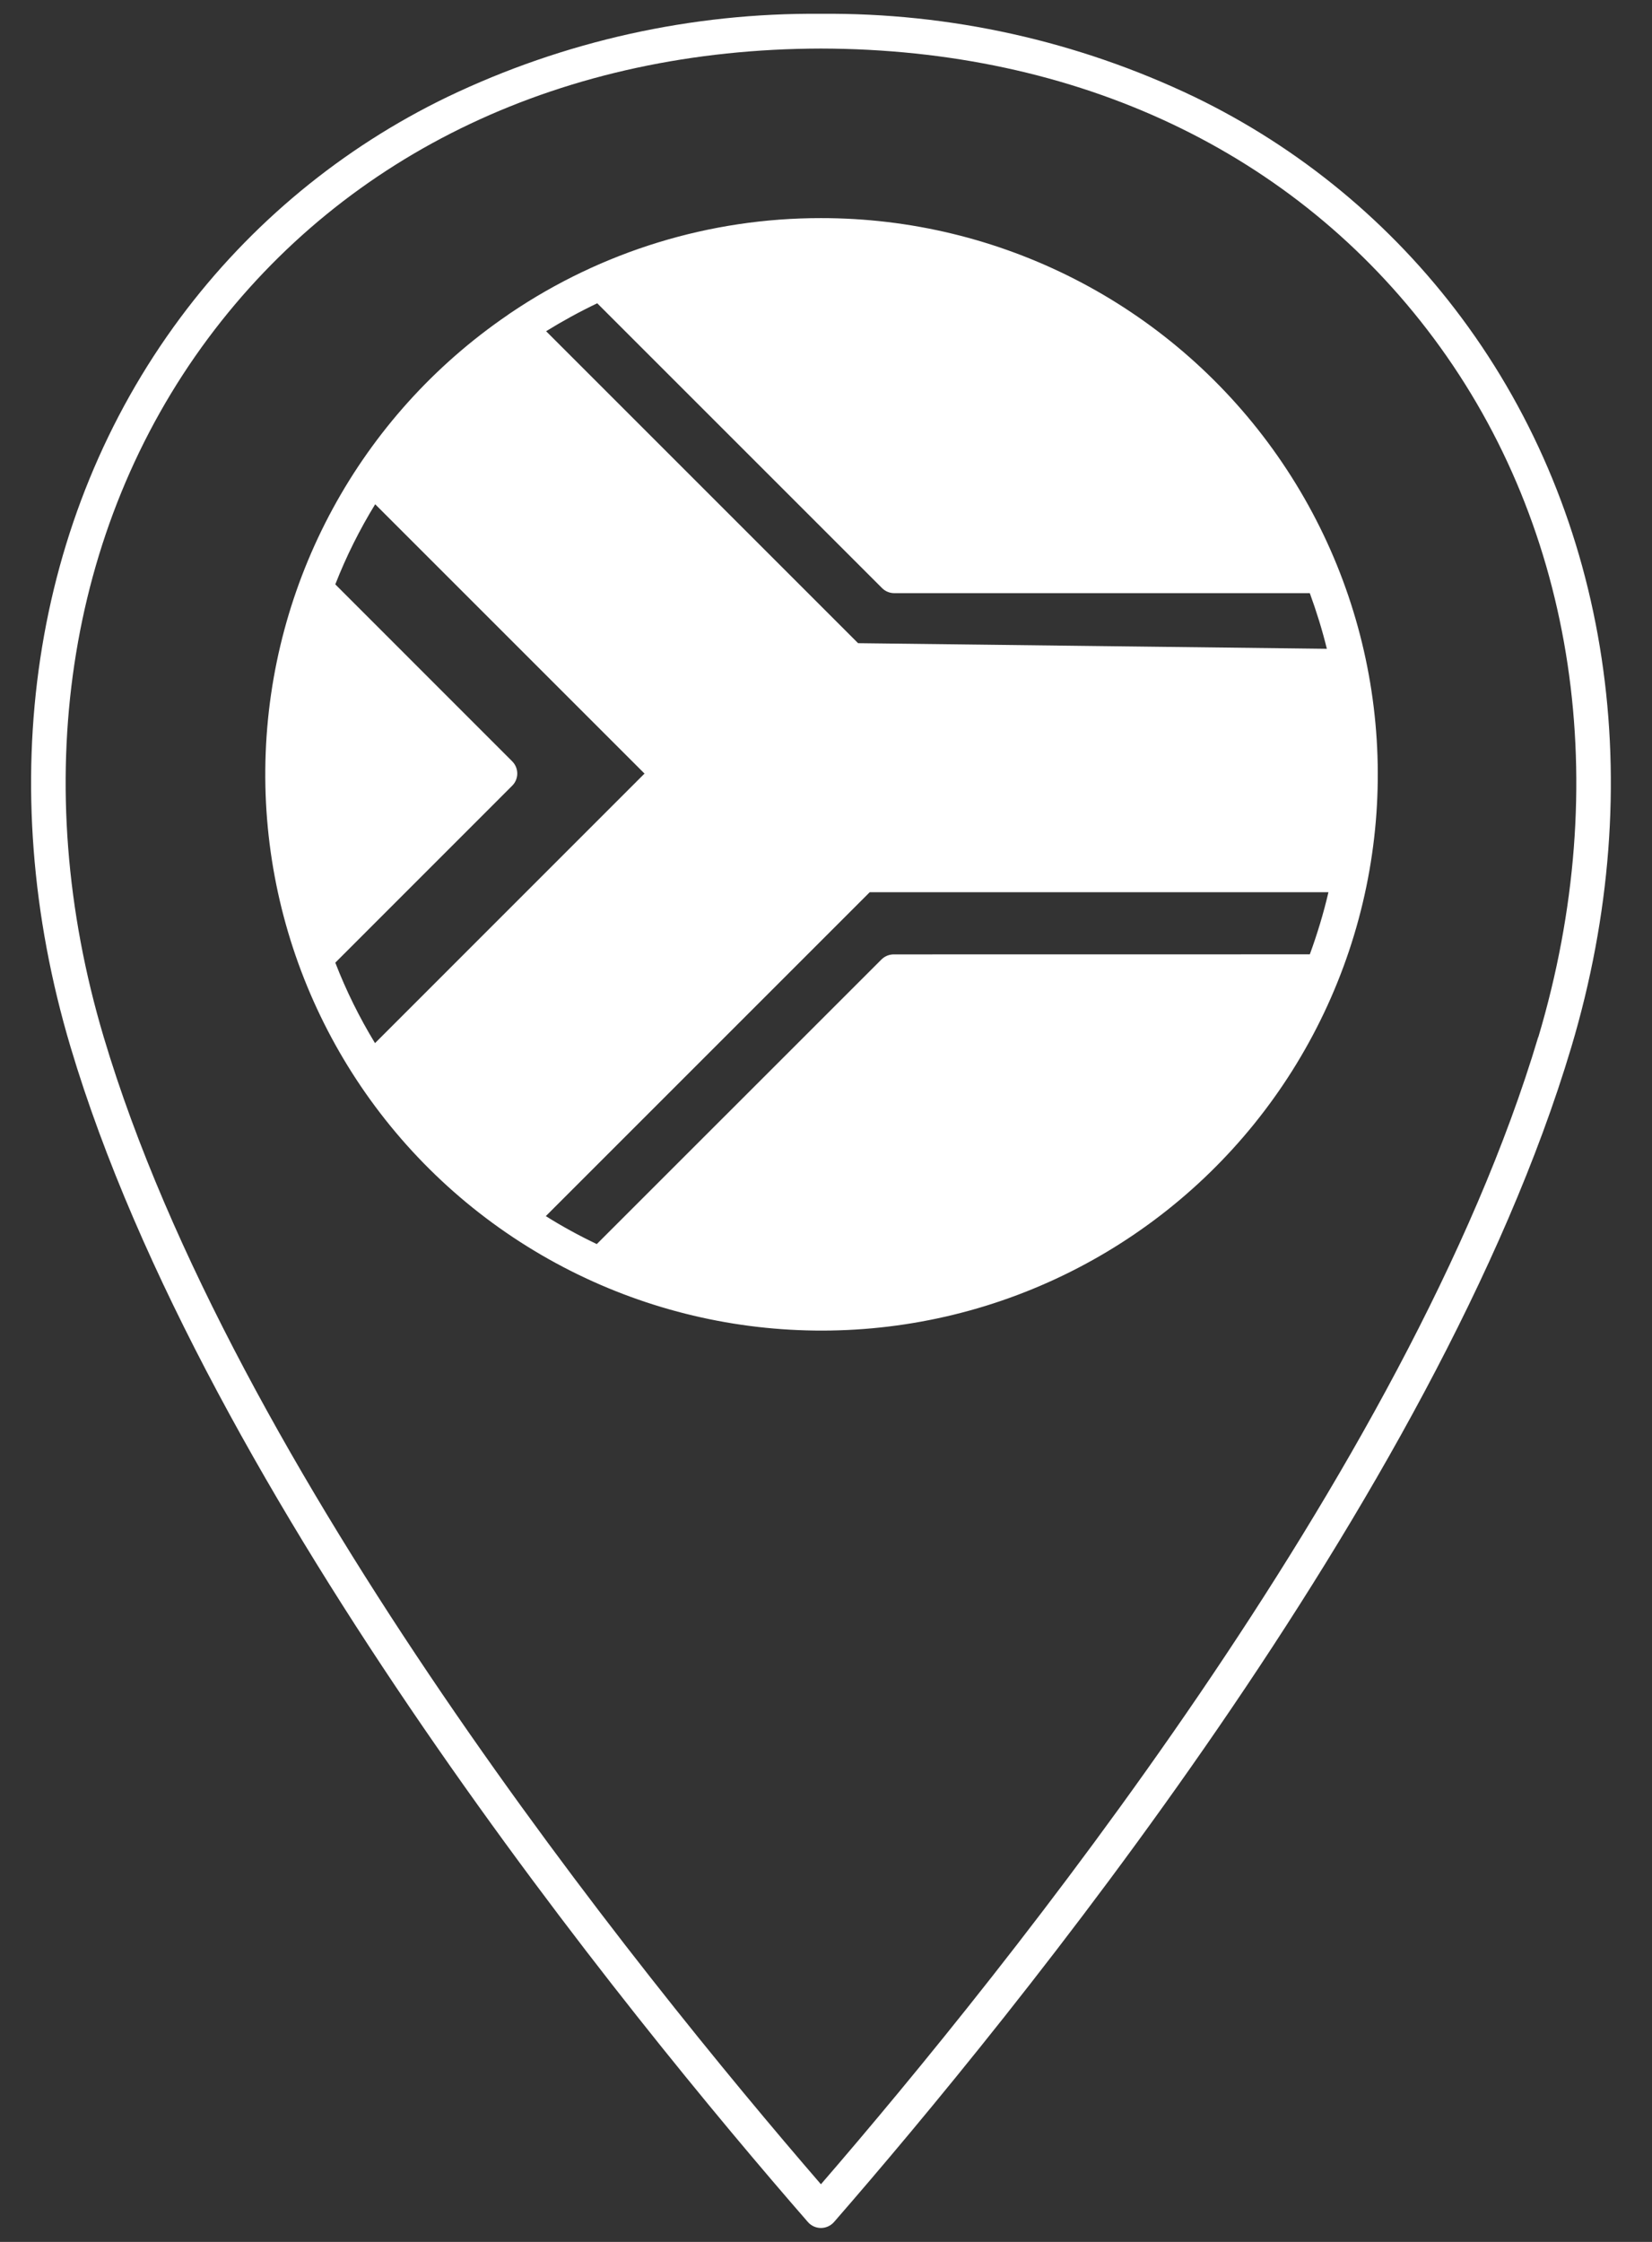 <svg width="28" height="38" viewBox="0 0 28 38" fill="none" xmlns="http://www.w3.org/2000/svg">
<rect x="0" y="0" width="28" height="38" fill="#333333" stroke="none"/>
<g clip-path="url(#clip0_4912_505)">
<path fill-rule="evenodd" clip-rule="evenodd" d="M24.771 5.385C23.585 3.79 22.031 2.505 20.242 1.641C18.267 0.695 16.103 0.214 13.914 0.234C11.726 0.214 9.561 0.695 7.587 1.641C5.797 2.505 4.243 3.79 3.057 5.385C0.541 8.77 -0.137 13.275 1.196 17.747C3.473 25.384 10.694 34.219 13.693 37.663C13.748 37.727 13.83 37.764 13.914 37.764C13.998 37.764 14.08 37.727 14.136 37.663C17.134 34.219 24.355 25.383 26.633 17.747C27.967 13.275 27.288 8.768 24.771 5.385ZM26.071 17.579C23.879 24.925 17.008 33.443 13.914 37.023C10.82 33.443 3.947 24.925 1.758 17.579C0.477 13.285 1.122 8.969 3.527 5.735C5.879 2.576 9.567 0.832 13.915 0.823C18.261 0.832 21.95 2.576 24.302 5.736C26.707 8.968 27.353 13.287 26.073 17.581L26.071 17.579ZM13.914 3.697C16.949 3.694 19.799 5.152 21.573 7.614C23.348 10.077 23.828 13.243 22.864 16.12C21.899 18.998 19.609 21.235 16.71 22.133C13.81 23.029 10.656 22.475 8.235 20.645C5.815 18.815 4.425 15.93 4.499 12.897C4.572 9.862 6.101 7.05 8.607 5.338C8.619 5.328 8.633 5.319 8.645 5.311C10.201 4.257 12.036 3.695 13.914 3.697L13.914 3.697ZM10.122 5.14L14.95 9.968C15.006 10.024 15.08 10.054 15.158 10.054H22.2C22.313 10.363 22.411 10.678 22.489 10.997L14.544 10.902L9.256 5.614C9.536 5.441 9.825 5.283 10.122 5.141L10.122 5.14ZM5.683 16.317L8.681 13.318C8.796 13.204 8.796 13.019 8.681 12.904L5.683 9.905C5.868 9.432 6.094 8.979 6.359 8.547L10.924 13.112L6.356 17.681C6.092 17.247 5.866 16.79 5.683 16.317ZM22.2 16.176L15.149 16.177C15.071 16.177 14.997 16.207 14.941 16.262L10.115 21.087C9.819 20.946 9.529 20.788 9.251 20.613L14.741 15.123H22.516C22.433 15.48 22.326 15.832 22.2 16.177L22.2 16.176Z" fill="white"/>
</g>
<defs>
<clipPath id="clip0_4912_505">
<rect width="26.991" height="37.788" fill="white" transform="translate(0.417 0.105)"/>
</clipPath>
</defs>
</svg>
